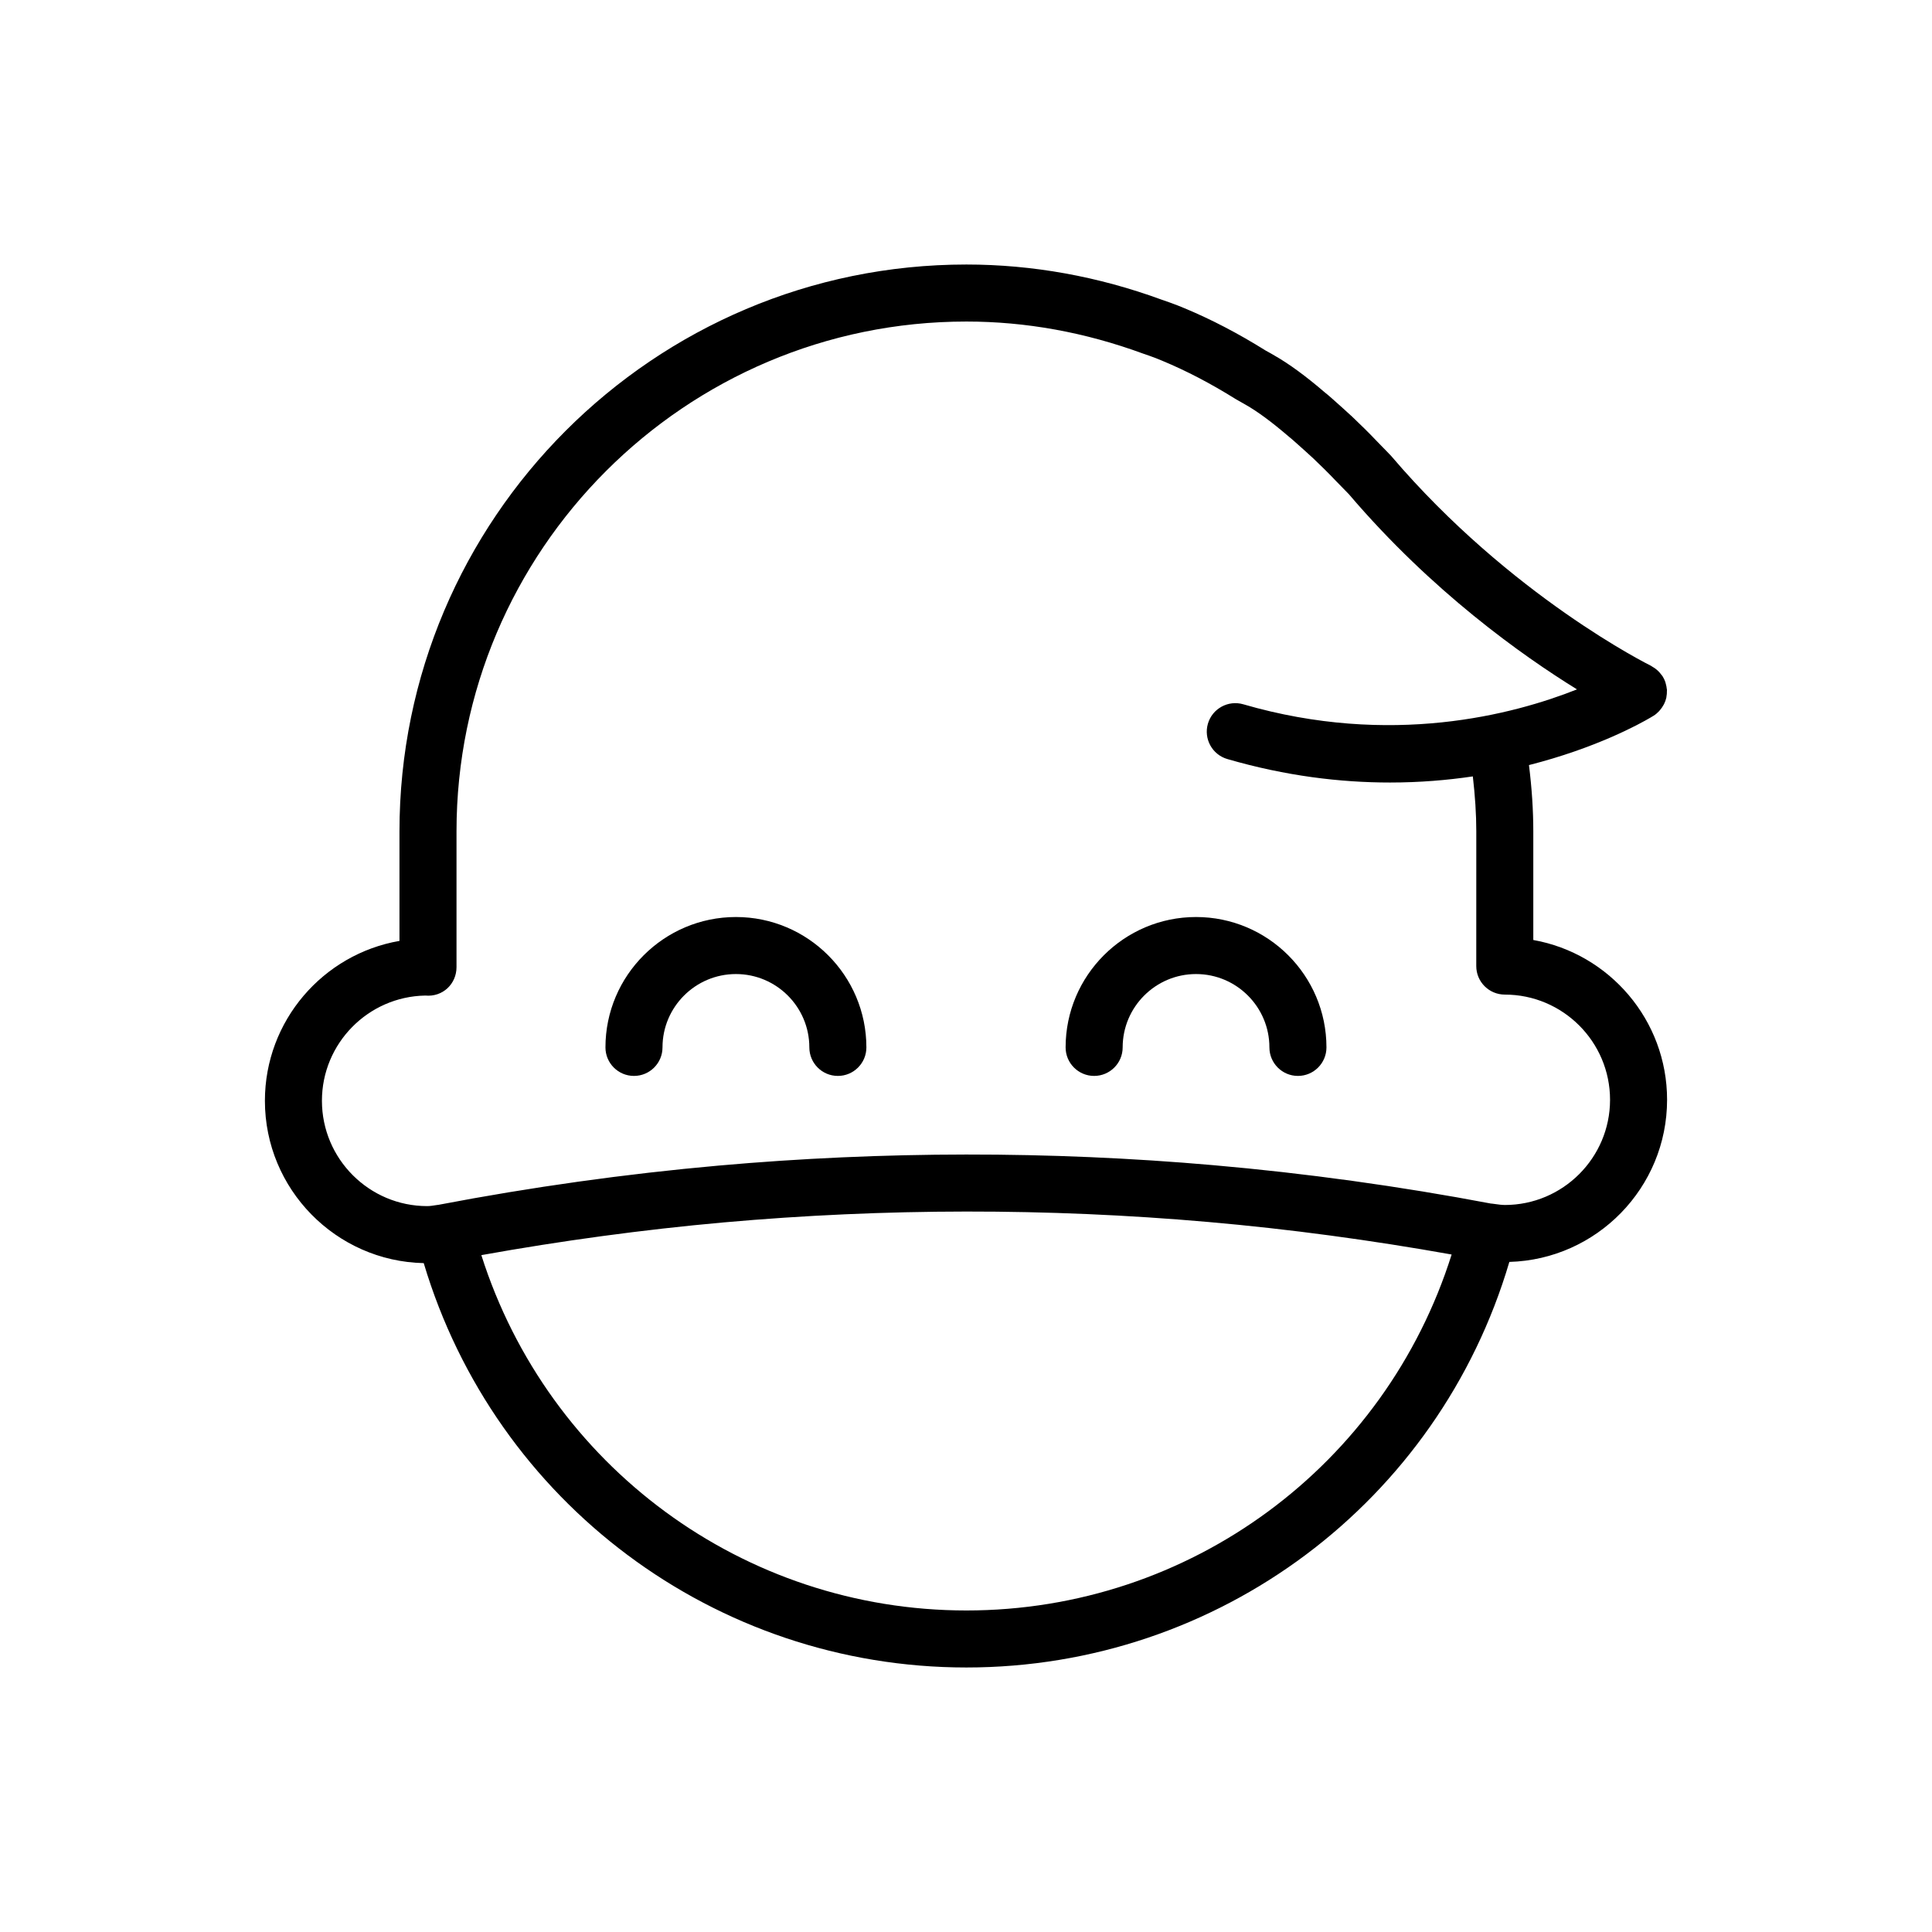 <?xml version="1.0" encoding="UTF-8"?>
<!-- Uploaded to: SVG Repo, www.svgrepo.com, Generator: SVG Repo Mixer Tools -->
<svg fill="#000000" width="800px" height="800px" version="1.1" viewBox="144 144 512 512" xmlns="http://www.w3.org/2000/svg">
 <g>
  <path d="m550.34 393.11v-28.766c0-5.594-0.379-11.402-1.148-17.59 17.68-4.488 29.277-10.852 32.293-12.637 0.004 0 0.004 0 0.004-0.004 0.367-0.215 0.645-0.383 0.75-0.449 0.535-0.332 0.988-0.734 1.41-1.176 0.109-0.121 0.215-0.246 0.324-0.379 0.297-0.348 0.555-0.719 0.777-1.113 0.086-0.141 0.172-0.281 0.246-0.43 0.258-0.527 0.465-1.074 0.594-1.648 0.02-0.098 0.02-0.191 0.035-0.289 0.098-0.492 0.133-0.992 0.121-1.496 0-0.098 0.031-0.188 0.023-0.281-0.004-0.109-0.051-0.211-0.059-0.316-0.039-0.422-0.121-0.84-0.238-1.258-0.051-0.18-0.086-0.367-0.145-0.543-0.176-0.504-0.402-0.996-0.699-1.473-0.012-0.016-0.031-0.031-0.039-0.051-0.117-0.188-0.266-0.344-0.398-0.516-0.23-0.309-0.48-0.598-0.75-0.863-0.168-0.168-0.344-0.312-0.527-0.465-0.316-0.25-0.656-0.473-1.004-0.672-0.125-0.07-0.23-0.176-0.363-0.242-0.367-0.18-37.156-18.402-68.859-55.609 0 0-1.543-1.629-3.793-3.91-2.102-2.223-4.277-4.344-6.578-6.535-1.578-1.457-3.285-2.988-5.066-4.57-0.004 0-0.379-0.332-0.383-0.336-0.742-0.656-1.457-1.273-1.812-1.527-4.934-4.246-9.457-7.559-13.32-9.754-0.812-0.488-1.516-0.875-2.254-1.273-7.391-4.613-14.508-8.316-21.637-11.281-2.211-0.961-5.871-2.207-5.894-2.207-16.898-6.203-34.348-9.352-51.855-9.352-82.84 0-150.23 67.398-150.23 150.25v29c-20.227 3.5-35.66 21.164-35.66 42.371 0 23.41 18.797 42.523 42.09 43.02 18.949 63.418 77.188 107.16 143.81 107.16 66.84 0 125.12-43.883 143.89-107.48 23.16-0.645 41.801-19.672 41.801-42.977 0-21.129-15.328-38.754-35.453-42.336zm-150.24 177.68c-59.113 0-110.8-38.359-128.54-94.168 21.207-3.805 42.773-6.75 64.277-8.676 42.641-3.793 85.828-3.836 128.37-0.109 21.512 1.879 43.152 4.812 64.492 8.621-17.617 55.906-69.316 94.332-128.59 94.332zm142.68-107.46c-0.875 0-1.723-0.137-2.574-0.25l-0.926-0.121c-0.039-0.004-0.082 0.012-0.117 0.004-24.293-4.606-49.074-8.035-73.652-10.184-43.414-3.797-87.492-3.754-131.02 0.109-24.812 2.215-49.742 5.707-74.086 10.363-0.012 0-0.02 0.004-0.031 0.012l-0.781 0.105c-0.777 0.117-1.566 0.262-2.371 0.262-15.387 0-27.906-12.52-27.906-27.918 0-15.203 12.234-27.605 27.383-27.879 4.656 0.438 8.281-3.109 8.281-7.523v-35.969c0-74.512 60.613-135.13 135.12-135.13 15.73 0 31.422 2.836 46.855 8.504 0 0 3.039 1.008 4.973 1.855 6.481 2.691 12.871 6.027 19.547 10.191 0.109 0.07 0.551 0.316 0.672 0.383 0.609 0.336 1.176 0.648 1.977 1.125 3.152 1.793 6.883 4.539 11.445 8.453 0.441 0.332 0.855 0.711 1.652 1.414 1.703 1.512 3.336 2.969 4.758 4.289 2.031 1.941 4.019 3.871 6.047 6.016 2.051 2.074 3.441 3.543 3.457 3.543 21.957 25.77 46.027 42.812 60.438 51.707-16.809 6.68-49.34 15.316-88.445 3.949-4-1.16-8.203 1.145-9.367 5.144-1.164 4.012 1.145 8.203 5.144 9.367 15.496 4.508 30 6.223 43.125 6.223 7.844 0 15.18-0.621 21.938-1.621 0.594 5.133 0.918 9.969 0.918 14.59l-0.008 35.672c0 4.172 3.387 7.559 7.559 7.559 15.383 0 27.895 12.508 27.895 27.887-0.004 15.367-12.52 27.871-27.898 27.871z"/>
  <path d="m339.03 387.02c-19.062 0-34.578 15.504-34.578 34.551 0 4.172 3.379 7.559 7.559 7.559 4.176 0 7.559-3.387 7.559-7.559 0-10.723 8.73-19.438 19.461-19.438 10.727 0 19.453 8.715 19.453 19.438 0 4.172 3.379 7.559 7.559 7.559 4.176 0 7.559-3.387 7.559-7.559-0.004-19.047-15.512-34.551-34.57-34.551z"/>
  <path d="m460.96 387.02c-19.059 0-34.562 15.504-34.562 34.551 0 4.172 3.387 7.559 7.559 7.559s7.559-3.387 7.559-7.559c0-10.723 8.723-19.438 19.445-19.438 10.727 0 19.445 8.715 19.445 19.438 0 4.172 3.387 7.559 7.559 7.559s7.559-3.387 7.559-7.559c-0.004-19.047-15.504-34.551-34.562-34.551z"/>
 </g>
</svg>